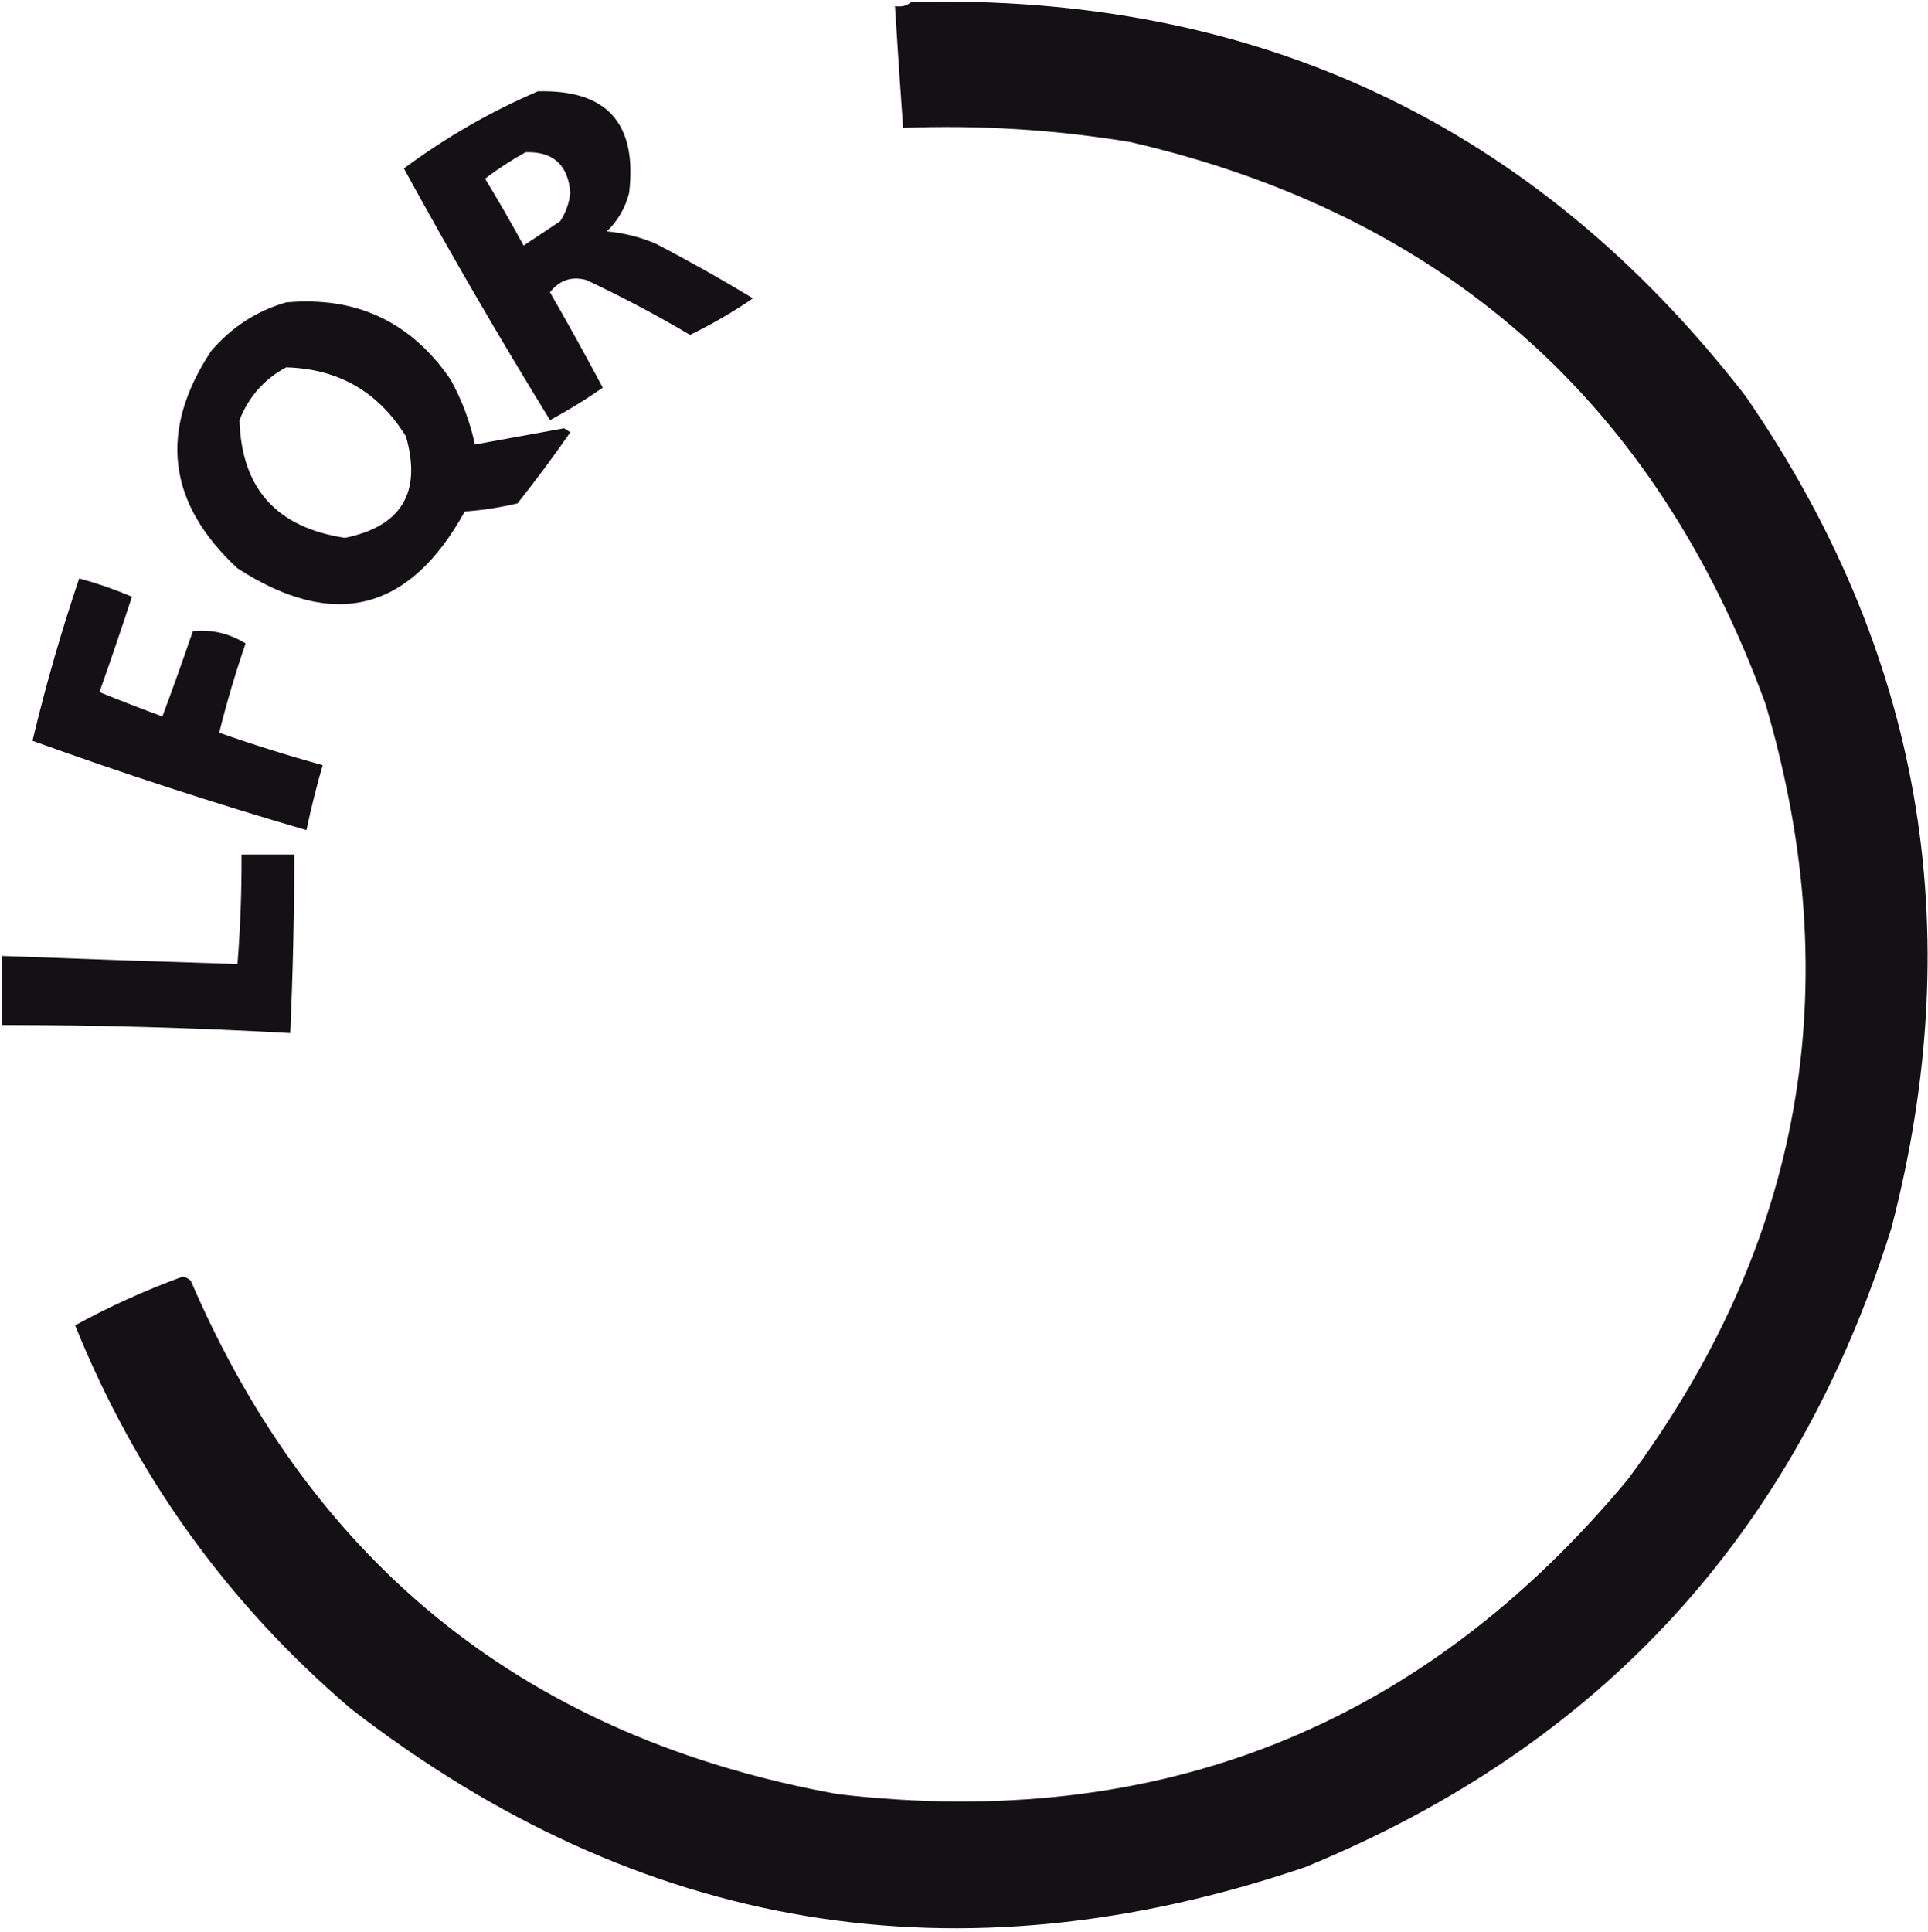 <svg width="475" height="476" viewBox="0 0 475 476" fill="none" xmlns="http://www.w3.org/2000/svg">
<path fill-rule="evenodd" fill="#131114" clip-rule="evenodd" d="M224.5 0.5C309.657 -1.664 378.157 30.669 430 97.5C473.27 160.196 485.27 228.53 466 302.5C442.517 377.65 394.35 430.15 321.5 460C235.993 489.027 157.66 476.027 86.5 421C56.115 395.067 33.448 363.567 18.5 326.5C26.941 321.867 35.775 317.867 45 314.5C45.772 314.645 46.439 314.978 47 315.5C77.38 386.139 130.546 428.306 206.5 442C285.571 451.193 350.404 425.36 401 364.5C444.098 306.662 455.431 242.995 435 173.5C407.885 99.053 355.718 52.886 278.5 35C259.962 31.935 241.295 30.768 222.5 31.5C221.782 21.504 221.116 11.504 220.5 1.5C222.099 1.768 223.432 1.434 224.5 0.5Z"/>
<path fill-rule="evenodd" fill="#131114" clip-rule="evenodd" d="M132.5 22.5C149.523 22.03 157.023 30.363 155 47.5C154.064 51.207 152.231 54.374 149.5 57C153.653 57.384 157.653 58.384 161.5 60C169.697 64.262 177.697 68.762 185.5 73.5C180.563 76.886 175.396 79.886 170 82.5C161.722 77.61 153.222 73.11 144.5 69C140.846 67.999 137.846 68.999 135.5 72C139.96 79.753 144.294 87.586 148.5 95.5C144.334 98.417 140.001 101.084 135.5 103.5C123.01 83.196 111.01 62.53 99.5 41.5C109.818 33.845 120.818 27.512 132.5 22.5ZM129.5 37.5C136.303 37.3 139.969 40.633 140.5 47.5C140.237 50.028 139.404 52.361 138 54.5C135 56.5 132 58.5 129 60.5C125.96 54.918 122.793 49.418 119.5 44C122.728 41.56 126.061 39.394 129.5 37.5Z"/>
<path fill-rule="evenodd" fill="#131114" clip-rule="evenodd" d="M70.5 74.5C87.753 72.937 101.253 79.271 111 93.5C113.789 98.534 115.789 103.868 117 109.5C124.295 108.171 131.629 106.837 139 105.5C139.5 105.833 140 106.167 140.5 106.5C136.359 112.474 132.026 118.308 127.5 124C123.227 125.03 118.894 125.697 114.5 126C100.899 150.69 82.232 155.357 58.5 140C41.225 123.964 39.058 106.131 52 86.5C57.044 80.595 63.211 76.595 70.5 74.5ZM70.5 90.5C83.379 90.857 93.212 96.523 100 107.5C103.942 121.291 98.942 129.624 85 132.5C68.132 129.975 59.465 120.308 59 103.5C61.273 97.73 65.106 93.397 70.5 90.5Z"/>
<path fill-rule="evenodd" fill="#131114" clip-rule="evenodd" d="M19.5 142.5C23.922 143.697 28.256 145.197 32.5 147C29.941 154.843 27.274 162.676 24.5 170.5C29.635 172.6 34.801 174.6 40 176.5C42.585 169.582 45.085 162.582 47.5 155.5C52.044 155.002 56.377 156.002 60.5 158.5C57.995 165.837 55.828 173.171 54 180.5C62.4 183.466 70.9 186.133 79.5 188.5C77.963 193.778 76.63 199.112 75.5 204.5C52.791 197.875 30.291 190.541 8 182.5C11.196 169.06 15.029 155.726 19.5 142.5Z"/>
<path fill-rule="evenodd" fill="#131114" clip-rule="evenodd" d="M59.5 210.5C63.833 210.5 68.167 210.5 72.5 210.5C72.488 225.176 72.155 239.842 71.5 254.5C47.872 253.188 24.205 252.521 0.5 252.5C0.5 246.833 0.5 241.167 0.5 235.5C19.829 236.241 39.162 236.907 58.5 237.5C59.218 228.518 59.552 219.518 59.5 210.5Z"/>
</svg>
